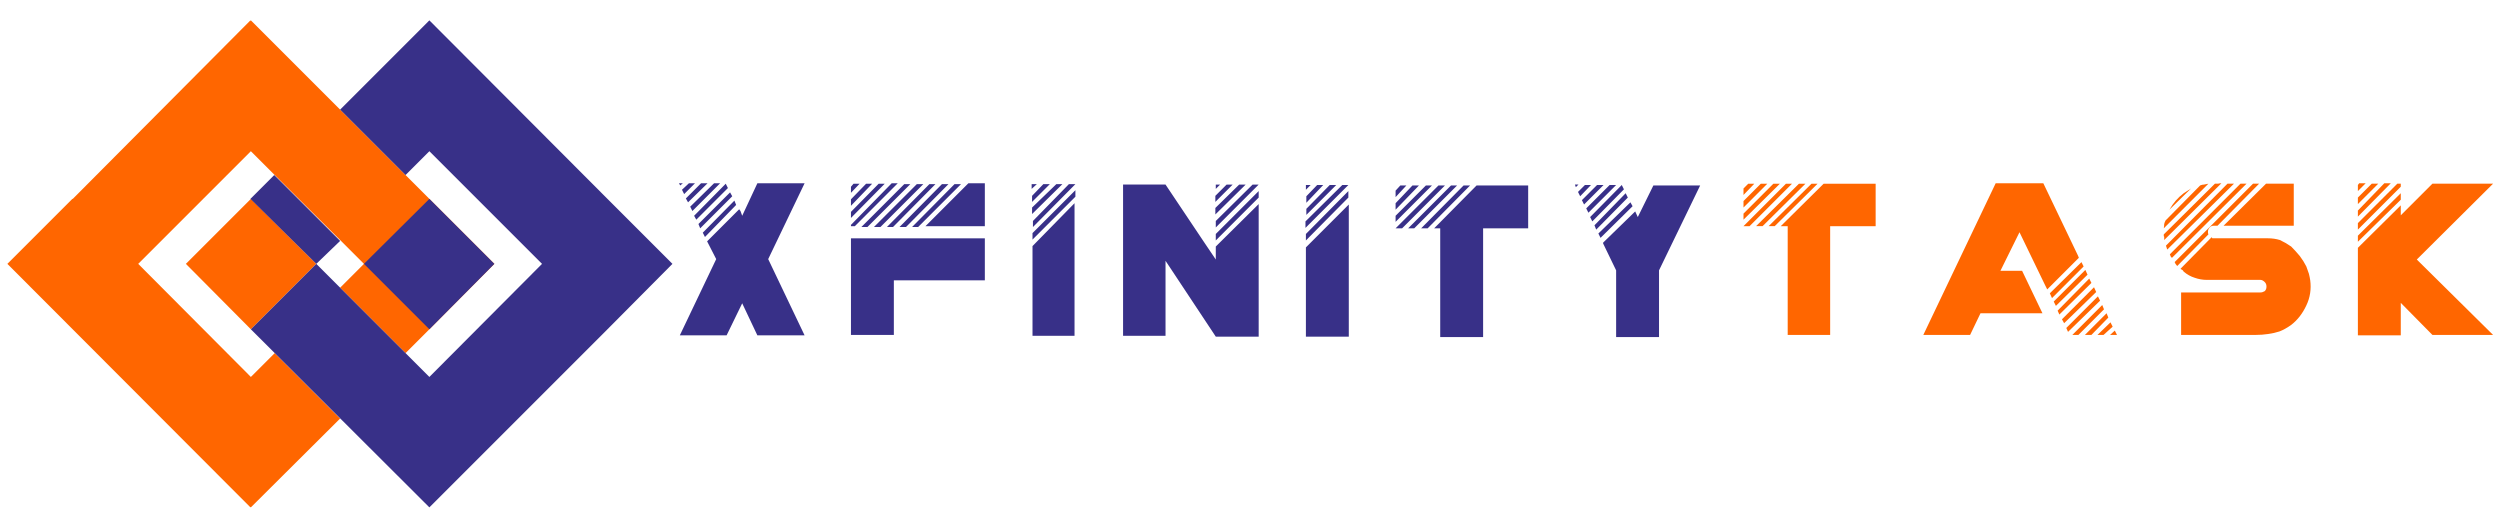 <?xml version="1.0" encoding="UTF-8"?> <svg xmlns="http://www.w3.org/2000/svg" version="1.2" viewBox="0 0 577 120" width="577" height="120"><title>XfinityTaskLogoLarge-svg</title><style> .s0 { fill: #383088 } .s1 { fill: #ff6600 } </style><path id="Layer" fill-rule="evenodd" class="s0" d="m174.8 42.3h10.9l-8.4 17.5 8.4 17.6h-10.9l-3.5-7.4-3.6 7.4h-10.8l8.4-17.6-2.1-4.1 7.4-7.4 0.3 0.4 0.4 1.1zm-18.1 0h0.9l-0.6 0.5zm3.7 0l-2.5 2.5-0.5-1 1.6-1.5zm2.9 0l-4.5 4.4-0.5-0.9 3.5-3.5zm2.9 0l-6.4 6.4-0.5-1 5.5-5.4zm1.8 1.1l-7.3 7.3-0.5-0.9 7.3-7.4zm1 1.9l-7.4 7.4-0.4-1 7.3-7.3zm0.9 2l-7.2 7.4-0.5-1 7.3-7.4zm26.5 7.7h30.9v9.7h-21v12.6h-9.9zm30.9-12.7v9.9h-13.7l9.9-9.9zm-30.9 9.6l9.4-9.6h1.4l-9.9 9.9h-0.9zm0-3l6.4-6.5h1.4l-7.8 7.9zm0-2.9l3.5-3.6h1.4l-4.9 5.1zm0-2.9l0.6-0.7h1.4l-2 2.1zm2.4 9.3l9.9-9.9h1.4l-9.9 9.9zm2.9 0l9.9-9.9h1.5l-9.9 9.9zm3 0l9.8-9.9h1.4l-9.8 9.9zm2.9 0l9.8-9.9h1.5l-9.8 9.9zm2.9 0l9.8-9.9h1.5l-9.9 9.9zm33.3-9.9h1.4l-7 6.9v-1.5zm-5.7 0h1.2l-1.2 1.1zm2.7 0h1.5l-4.1 4.1v-1.4zm5.9 0h1.5l-9.8 9.9v-1.4zm-8.4 12.8v-1.5l9.9-9.9v1.5zm0 22.2v-20.7l9.7-9.9v30.6zm42.3-20.6l9.9-9.8v30.6h-9.9l-10.6-16-1-1.5v17.3h-9.8v-34.9h9.8l8.7 13 2.9 4.3zm5.4-14.3h1.5l-7 6.9v-1.5zm4.5 0l-9.9 9.9v-1.5l8.5-8.4zm-7.4 0h1.4l-4 4v-1.4zm-2.5 0h1l-1 1zm9.9 1.5v1.5l-9.9 9.9v-1.5zm19.3-1.4h1.4l-9.9 9.9v-1.5zm-2.9 0h1.5l-6.9 6.9v-1.4zm-2.9 0h1.4l-3.9 4.1v-1.5zm-2.6 0h1.1l-1.1 1.1zm0 12.8v-1.5l9.8-9.9v1.5zm0 22.2v-20.6l9.9-9.9v30.5zm51.3-34.9v9.9h-10.4v25.1h-9.9v-25.1h-1.4l9.8-9.9zm-30.6 9.9l9.9-9.9h1.5l-9.9 9.9zm0-2.9l7-7h1.4l-8.4 8.4zm0-2.9l3.9-4.1h1.5l-5.4 5.6zm0-2.9l1.1-1.2h1.4l-2.5 2.7zm2.9 8.7l9.9-9.9h1.4l-9.9 9.9zm3 0l9.8-9.9h1.5l-9.8 9.9zm50-2.6l3.6-7.3h10.8l-9.5 19.6v15.4h-9.9v-15.4l-3-6.2v-0.2l7.4-7.2zm-14.3-6.9l-0.2-0.6h0.8zm0.5 1.1l1.6-1.6h1.4l-2.5 2.6zm0.9 1.9l3.5-3.5h1.5l-4.5 4.5zm1 1.9l5.4-5.4h1.5l-6.4 6.4zm0.9 2l7.3-7.4 0.5 1-7.3 7.4zm1 1.9l7.2-7.4 0.5 1-7.3 7.4zm0.9 1.9l7.4-7.2 0.5 0.9-7.4 7.3z"></path><path id="Layer" fill-rule="evenodd" class="s1" d="m432.9 42.4v9.8h-10.5v25.1h-9.8v-25.1h-1.6l9.9-9.8zm-30.5 1.1l1.1-1.1h1.4l-2.5 2.6zm0 8.7l9.8-9.8h1.4l-9.8 9.8zm0-2.9l6.9-6.9h1.5l-8.4 8.3zm0-2.9l4-4h1.5l-5.5 5.5zm2.9 5.8l9.9-9.8h1.5l-9.9 9.8zm2.9 0l9.9-9.8h1.4l-9.9 9.8zm63.4-9.9l8 16.7 0.2 0.5-7.3 7.3-0.5-1-5.9-12.2-4.4 8.9h5l4.7 9.8h-14.3l-2.4 5h-10.8l16.7-35zm1.5 25.4l7.3-7.2 0.5 1-7.3 7.3zm0.9 1.9l7.3-7.3 0.5 1.1-7.3 7.2zm0.9 2.1l7.3-7.4 0.5 1-7.4 7.3zm1 2l7.4-7.4 0.5 1.1-7.4 7.2zm1 2l7.3-7.3 0.5 1-7.4 7.2zm1.4 1.6l6.9-6.9 0.4 1-5.9 5.9zm2.9 0l5-5 0.4 1-3.9 4zm2.9 0l3-2.9 0.5 1-2.1 1.9zm2.9 0l1.1-1 0.5 1zm46.2-12.6q0.4 3.1-0.9 5.8-1.3 2.8-3.5 4.5-1.4 1-2.7 1.5-1.2 0.4-2.7 0.6-1.3 0.2-2.7 0.2-1.5 0-2.9 0h-14.4v-9.8h18.3q0.5 0 1-0.3 0.4-0.4 0.4-1v-0.1q0-0.6-0.4-1-0.5-0.5-1-0.5h-12.4q-1.4 0-2.8-0.5-1.3-0.4-2.5-1.4-0.1-0.1-0.2-0.3-0.2-0.1-0.3-0.2l-0.2-0.1q0-0.1 0-0.1l7.1-7.2q0.1 0 0.1 0 0 0 0.1 0.2c0 0 0.2 0 0.3 0h12.5q1.5 0 2.8 0.4 1.3 0.6 2.6 1.5 1 1 2 2.2 0.9 1.2 1.5 2.4 0.3 0.8 0.6 1.7 0.2 0.8 0.3 1.5zm-20-12.6l9.8-9.7h6.4v9.7zm-13.8 2l11.8-11.7q0.4 0 0.7 0 0.4-0.1 0.8-0.1l-13.2 13.1q0-0.2 0-0.3 0-0.1 0-0.4 0-0.1-0.1-0.2 0-0.3 0-0.4zm0.4-3.2l8-8.1q0.5-0.2 0.9-0.2 0.5-0.1 1-0.2l-10.3 10.3q0.1-0.5 0.1-1 0.1-0.4 0.3-0.8zm15.8-8.5l-15.4 15.2q-0.2-0.5-0.3-0.9l14.2-14.3zm-11.6 2.2q0.9-0.6 1.7-1.1l-5 4.9q1.3-2.3 3.3-3.8zm13.1-2.2h1.4l-17.2 17.1q-0.2-0.1-0.3-0.3-0.1-0.3-0.2-0.5zm-7.5 11.2q0 0.3 0.1 0.5l-7.2 7.3q-0.2-0.3-0.4-0.5-0.1-0.3-0.2-0.4l18.1-18.1h1.4l-9.6 9.7h-0.8q-0.6 0-0.9 0.3-0.5 0.5-0.5 1zm51.8-11.2h14l-17.6 17.5 17.6 17.4h-14l-7.3-7.4v7.5h-9.9v-20.2l9.9-9.8v2.3zm-17.2 6.2l6.1-6.3h1.5l-7.6 7.7zm0-3l3.2-3.2h1.5l-4.7 4.7zm0-2.9l0.3-0.4h1.5l-1.8 1.8zm9.1-0.3h0.8v0.7l-9.9 9.9v-1.5zm-9.1 12l9.9-9.8v1.5l-9.9 9.7z"></path><path id="Layer" class="s1" d="m73 60.9l-15.1 15.1-15-15.1 15-15z"></path><path id="Layer" class="s1" d="m78.5 96.6l-20.6 20.5v-0.1l-0.1 0.1-56.1-56.2 15-15h0.1l41-41.2 0.1 0.2v-0.2l28.1 28.1 7.6 7.6 20.5 20.5-15 15.1-5.5 5.5-15.1-15.1 5.5-5.5-5.5-5.5-15.1-15-5.5-5.5-26 26 26 26.1 5.5-5.5z"></path><path id="Layer" class="s0" d="m114.1 60.9l-15 15.1-15.1-15.1 15.1-15z"></path><path id="Layer" class="s0" d="m155.2 60.9l-15 15.1-41.1 41.1v-0.1 0.1l-41.2-41.1 15.1-15.1 26.1 26.1 26-26.1-26-26-5.5 5.5-15.1-15.1 20.6-20.6v0.2-0.2l41.1 41.2z"></path><path id="Layer" class="s0" d="m57.8 45.9l5.5-5.5 15.2 15.2-5.5 5.3z"></path></svg> 